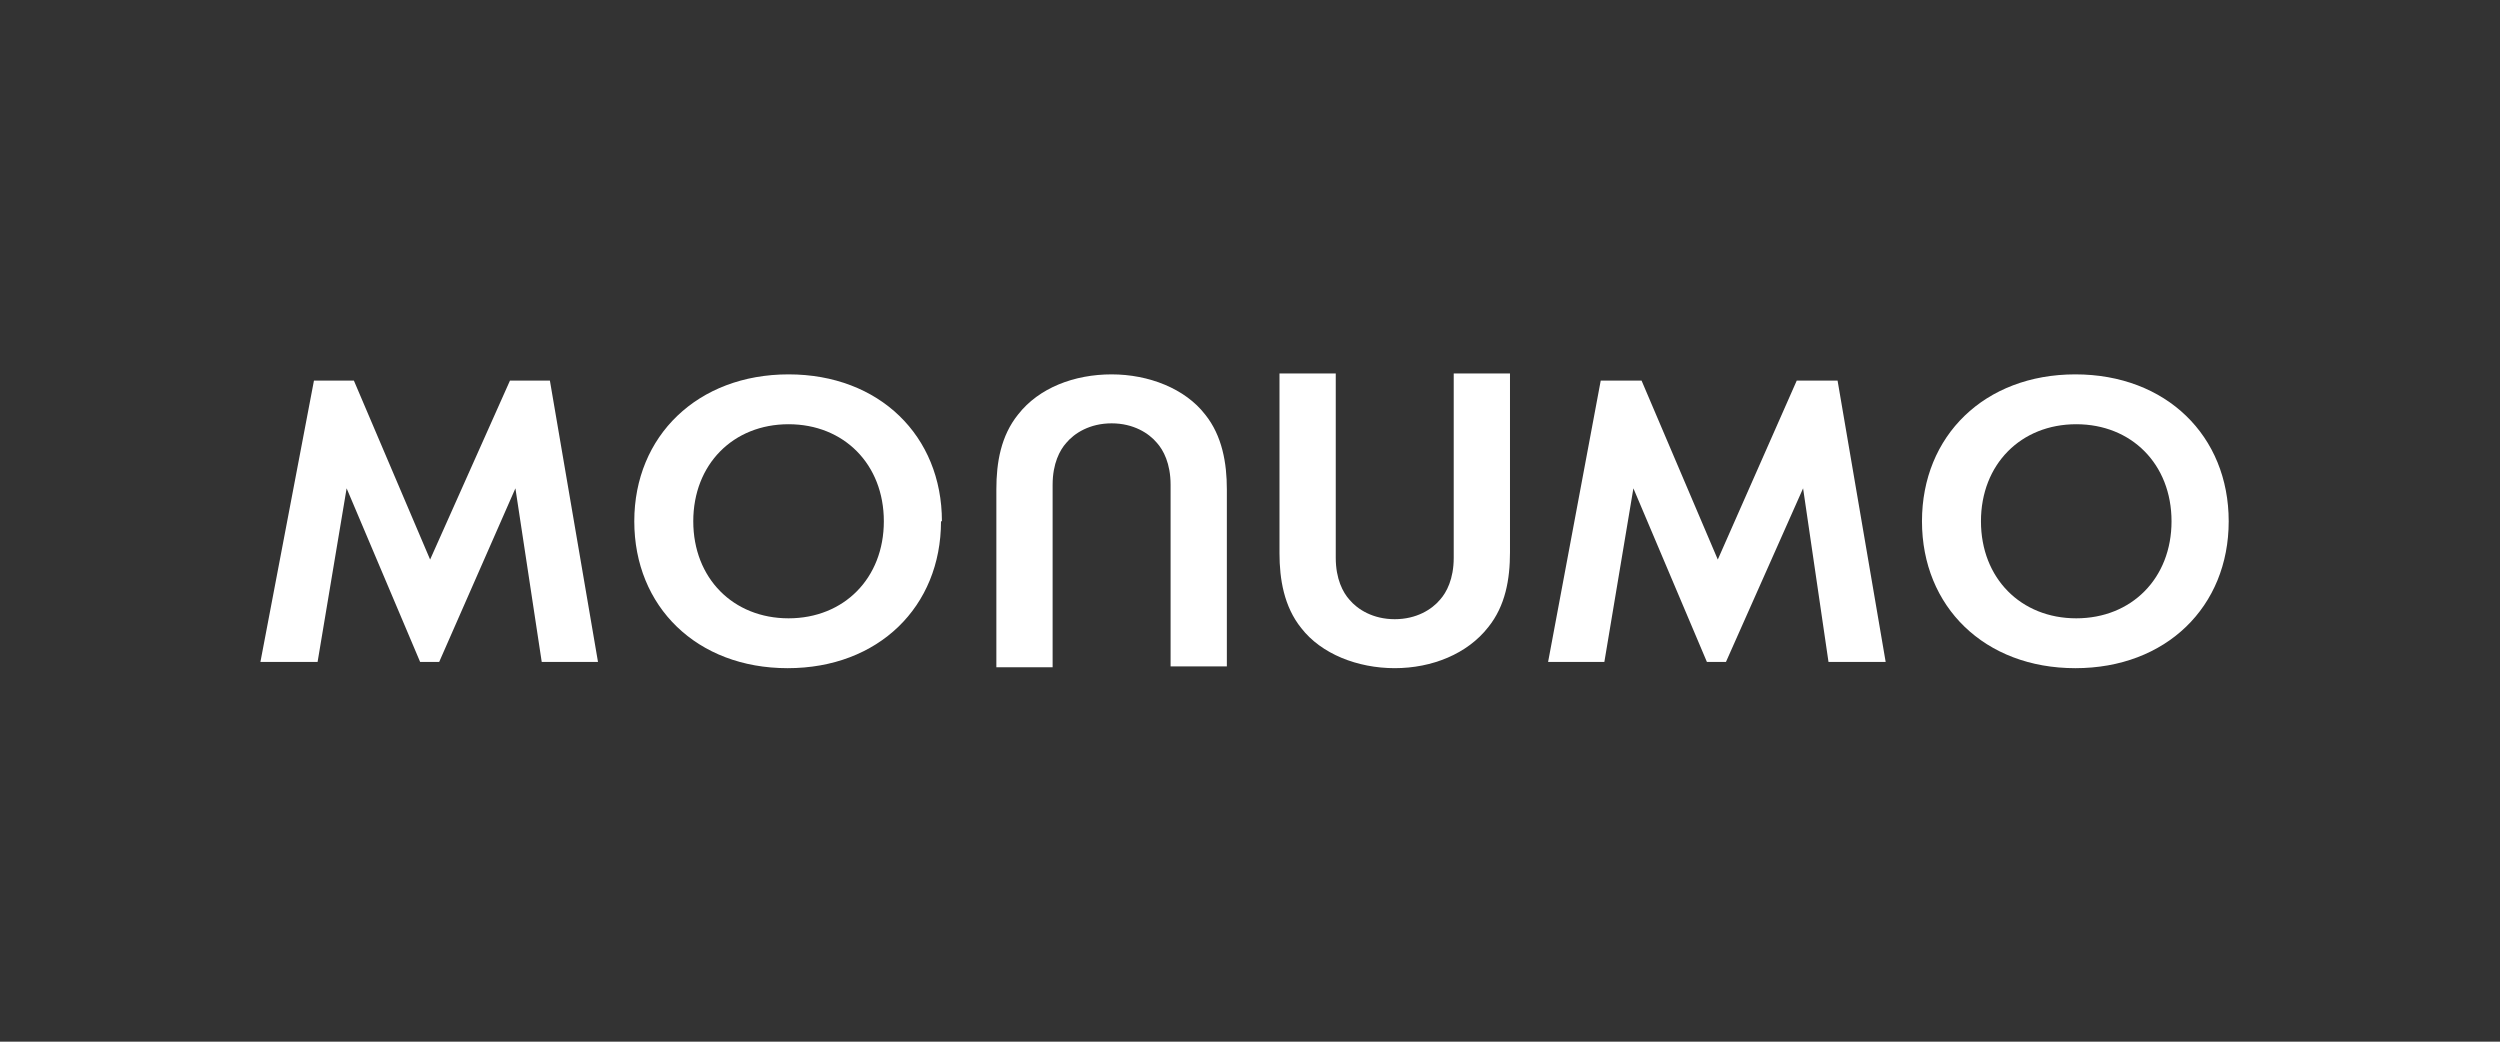<svg width="960" height="400" viewBox="0 0 960 400" fill="none" xmlns="http://www.w3.org/2000/svg">
<rect x="0" y="0" width="960" height="400" fill="#333333" stroke="none"/>
<path d="M120.559 146.15H135.892L165.163 214.868L195.828 146.15H211.16L229.629 254.184H208.024L197.918 187.518L168.647 254.184H161.33L133.104 187.518L121.953 254.184H100L120.559 146.15Z" fill="white"/>
<path d="M339.394 200.17C339.394 178.289 324.062 162.905 302.805 162.905C281.549 162.905 266.217 178.289 266.217 200.17C266.217 222.05 281.549 237.435 302.805 237.435C324.062 237.435 339.394 222.05 339.394 200.17ZM361.347 200.17C361.347 232.99 337.303 256.58 302.457 256.58C267.61 256.58 243.566 232.99 243.566 200.17C243.566 167.349 267.959 143.759 302.805 143.759C337.652 143.759 361.696 167.349 361.696 200.17" fill="white"/>
<path d="M512.929 143.413V214.182C512.929 222.387 515.717 227.515 518.156 230.25C521.292 234.011 527.216 237.771 535.579 237.771C543.942 237.771 549.866 234.011 553.002 230.25C555.442 227.515 558.229 222.387 558.229 214.182V143.413H579.834V212.13C579.834 222.387 578.092 232.643 571.471 240.848C563.456 251.105 549.866 256.575 535.579 256.575C521.292 256.575 507.354 251.105 499.687 241.19C493.067 232.985 491.324 222.387 491.324 212.472V143.413H512.929Z" fill="white"/>
<path d="M614.68 146.15H630.361L659.632 214.868L689.948 146.15H705.629L724.097 254.184H702.144L692.387 187.518L662.768 254.184H655.45L627.224 187.518L616.074 254.184H594.469L614.68 146.15Z" fill="white"/>
<path d="M833.867 200.17C833.867 178.289 818.534 162.905 797.278 162.905C776.022 162.905 760.689 178.289 760.689 200.17C760.689 222.05 776.022 237.435 797.278 237.435C818.534 237.435 833.867 222.05 833.867 200.17ZM855.82 200.17C855.82 232.99 831.776 256.58 796.929 256.58C762.083 256.58 738.039 232.99 738.039 200.17C738.039 167.349 762.083 143.759 796.929 143.759C831.776 143.759 855.82 167.349 855.82 200.17Z" fill="white"/>
<path d="M449.507 255.897V186.153C449.507 177.948 446.719 172.82 444.28 170.085C441.144 166.324 435.22 162.563 426.857 162.563C418.493 162.563 412.569 166.324 409.433 170.085C406.994 172.82 404.206 177.948 404.206 186.153V256.238H382.602V187.862C382.602 177.606 384.344 167.35 390.965 159.144C398.979 148.888 412.569 143.76 426.857 143.76C441.144 143.76 455.082 149.23 462.748 159.144C469.369 167.35 471.111 177.948 471.111 187.862V255.897H449.507Z" fill="white"/>
</svg>
